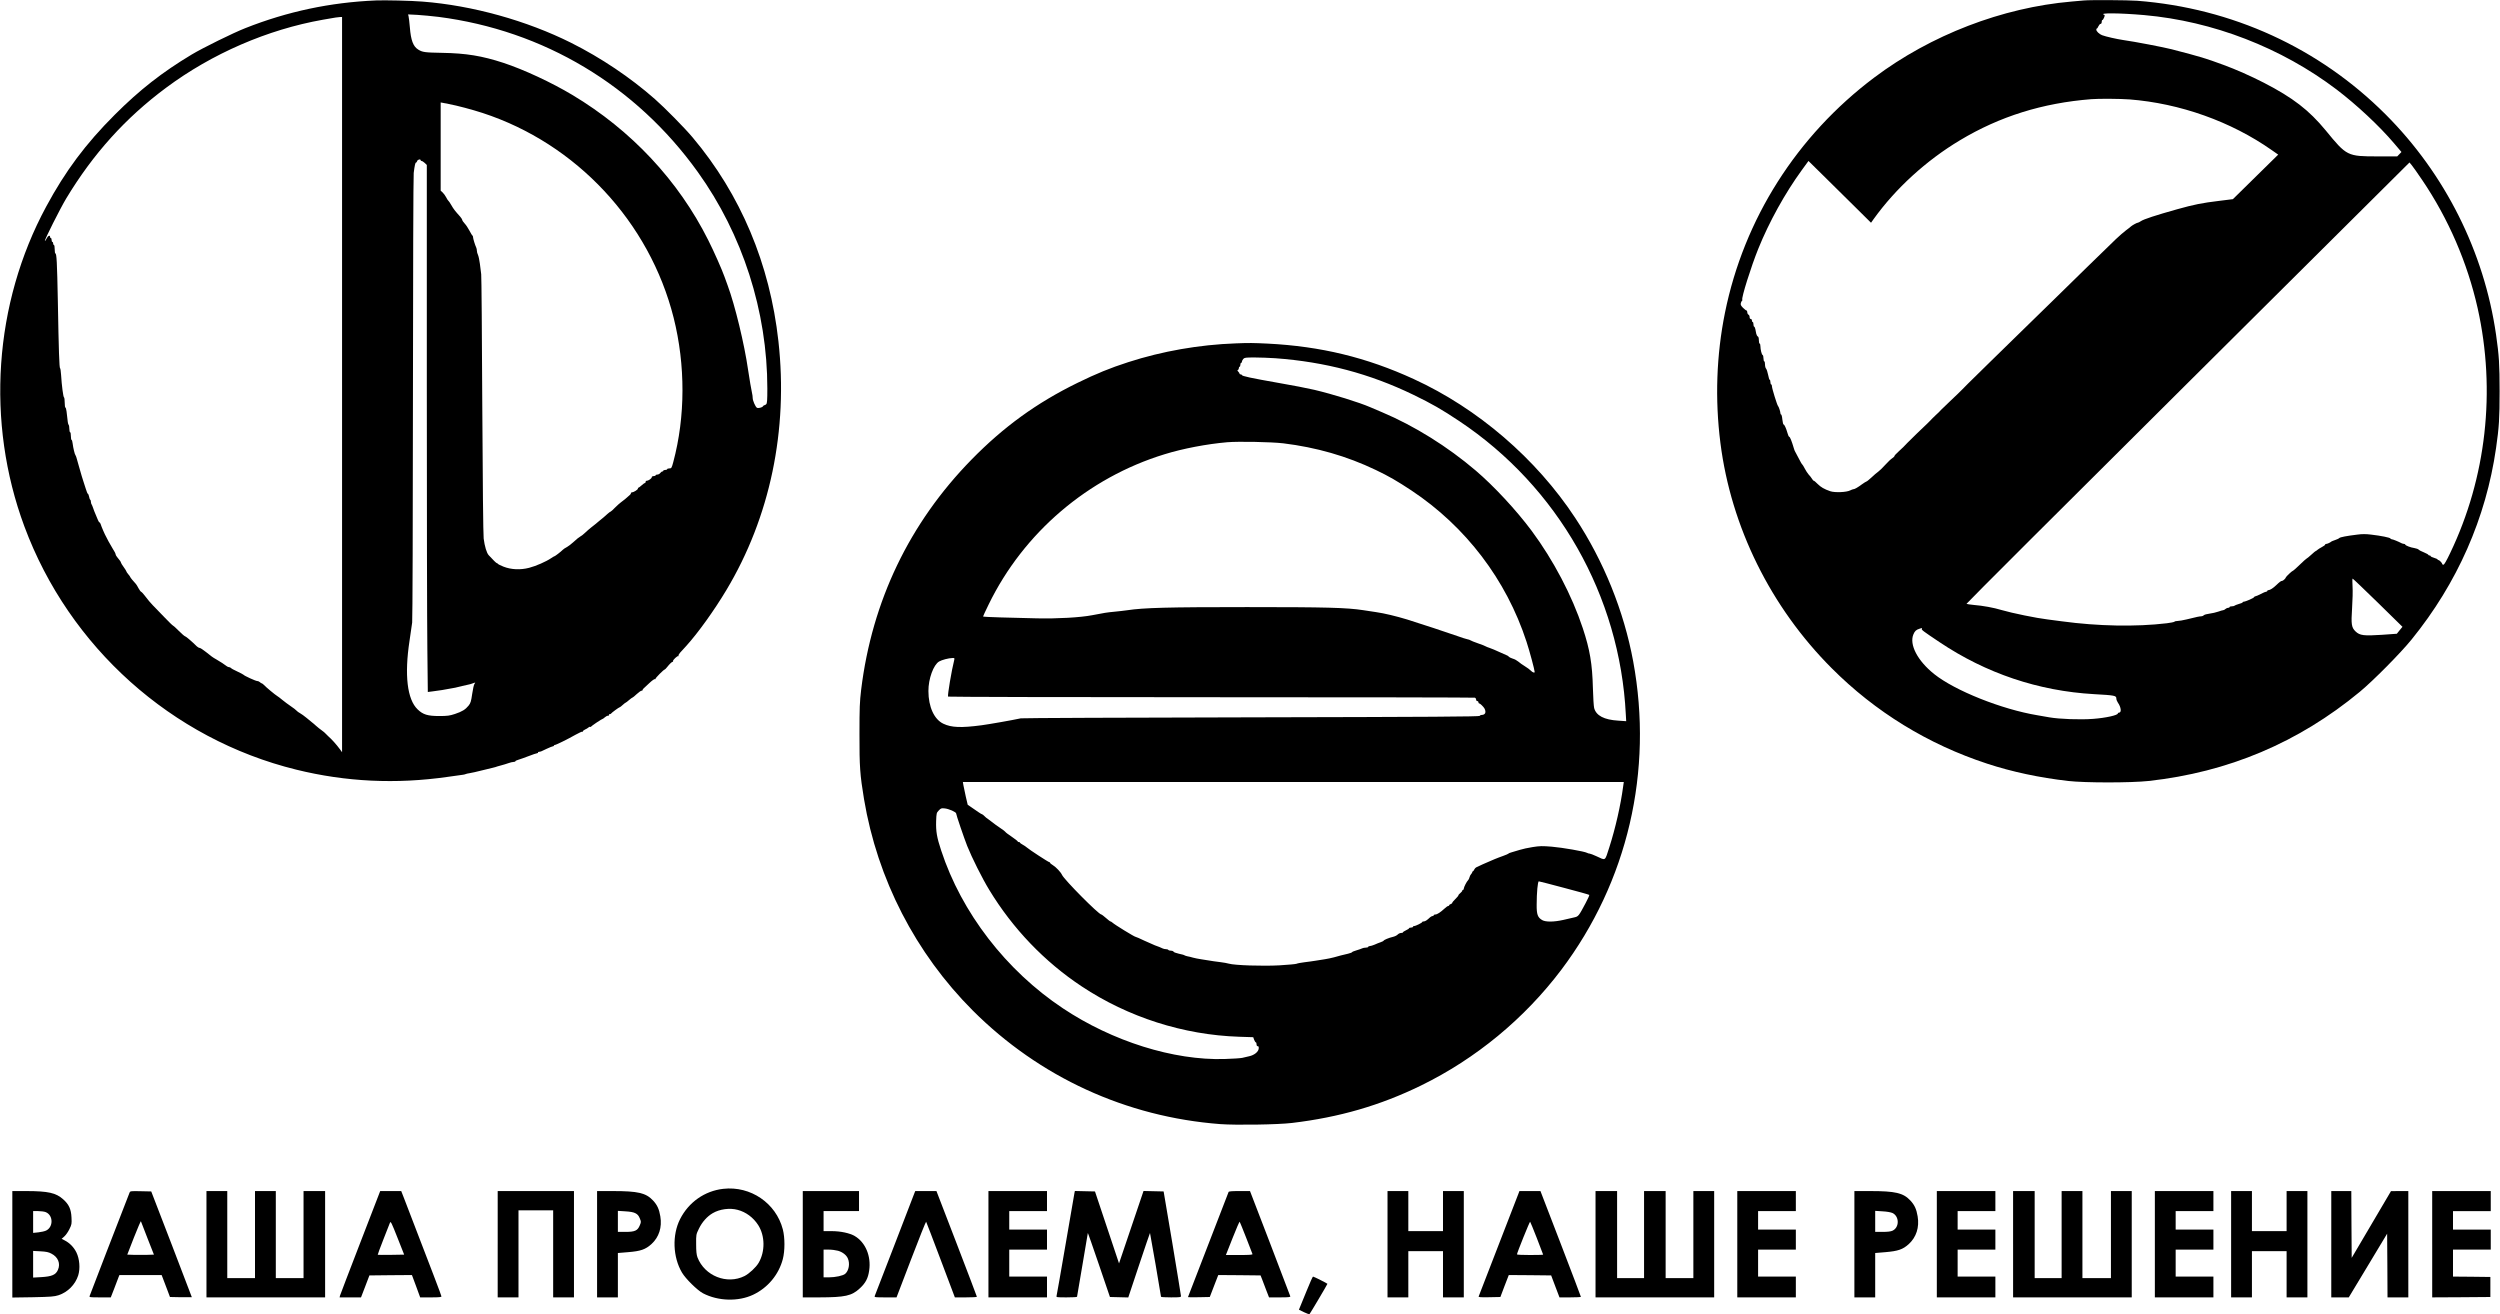 <?xml version="1.0" encoding="UTF-8" standalone="no"?> <svg xmlns="http://www.w3.org/2000/svg" version="1.0" width="3245pt" height="1706pt" viewBox="0 0 3245 1706" preserveAspectRatio="xMidYMid meet"><g transform="translate(0,1706) scale(0.1,-0.1)" fill="#000000" stroke="none"><path d="M4875 17054 c-587 -25 -1144 -143 -1690 -359 -158 -62 -550 -255 -697 -343 -383 -230 -675 -458 -998 -781 -379 -379 -641 -730 -890 -1192 -680 -1258 -785 -2800 -284 -4151 582 -1569 1913 -2760 3529 -3158 645 -159 1295 -190 1965 -94 96 14 187 26 201 28 14 2 30 6 35 9 6 3 28 8 49 11 22 3 94 19 160 36 66 17 129 32 140 34 11 2 27 6 35 9 8 4 40 13 70 21 30 8 75 21 99 30 24 9 54 16 67 16 13 0 24 4 24 9 0 5 17 13 38 19 20 6 80 27 132 47 52 20 103 38 112 38 9 1 14 5 12 9 -3 4 2 9 10 9 25 2 28 3 101 39 38 18 76 33 82 33 7 0 13 4 13 9 0 4 5 8 11 8 16 0 170 76 268 132 46 26 88 45 94 41 5 -3 7 -2 4 3 -3 6 9 16 26 24 18 7 38 20 45 27 8 7 17 11 22 8 5 -3 10 -1 12 3 3 9 143 102 153 102 3 0 15 9 27 20 12 11 30 20 40 20 11 0 16 5 13 10 -3 6 0 10 9 10 8 0 16 3 18 8 4 9 103 82 112 82 4 0 21 13 39 30 18 16 35 30 39 30 3 0 23 15 43 33 20 17 40 32 44 32 4 0 29 20 55 45 27 25 55 44 62 44 8 -1 14 3 14 8 0 5 6 15 13 21 7 7 41 38 75 70 34 32 66 55 72 52 6 -4 9 -2 8 3 -3 10 108 122 121 122 3 0 17 14 31 32 32 40 61 68 72 68 5 0 7 4 4 8 -7 12 59 74 69 65 4 -5 5 -3 2 3 -4 6 5 24 19 40 15 16 52 57 83 91 151 167 359 456 519 723 567 946 804 2078 676 3230 -111 1003 -490 1905 -1113 2645 -103 123 -363 387 -491 499 -318 280 -698 535 -1085 729 -580 290 -1284 486 -1930 536 -148 12 -491 20 -610 15z m816 -213 c1366 -176 2560 -890 3366 -2013 582 -810 903 -1810 903 -2811 0 -150 -3 -191 -14 -203 -8 -8 -19 -14 -25 -14 -5 0 -14 -6 -18 -14 -10 -16 -64 -29 -79 -18 -20 14 -54 93 -54 125 0 18 -4 48 -9 67 -9 37 -32 175 -51 300 -48 335 -170 838 -265 1095 -15 39 -33 89 -41 113 -31 88 -137 329 -211 475 -387 773 -1001 1429 -1766 1886 -269 161 -628 328 -892 415 -278 91 -486 125 -795 130 -226 4 -257 8 -312 43 -65 40 -95 121 -108 288 -6 66 -13 131 -17 144 l-6 24 120 -6 c66 -4 189 -16 274 -26z m-1251 -4773 l0 -4772 -25 35 c-51 69 -109 133 -157 175 -7 6 -20 20 -30 30 -9 11 -32 30 -52 44 -20 14 -54 41 -75 60 -21 19 -45 40 -53 45 -7 6 -38 31 -68 56 -30 25 -69 53 -86 62 -17 9 -37 23 -44 32 -8 10 -41 35 -75 58 -33 22 -82 59 -109 81 -28 23 -57 46 -67 51 -26 15 -151 119 -173 144 -11 11 -23 21 -28 21 -5 0 -16 7 -24 15 -9 8 -24 15 -35 15 -20 0 -169 68 -179 82 -3 4 -40 23 -82 43 -42 19 -80 40 -83 45 -3 6 -13 10 -21 10 -8 0 -20 5 -27 10 -17 15 -104 72 -141 92 -45 25 -61 37 -134 96 -35 28 -72 52 -80 52 -9 0 -25 9 -37 20 -61 61 -141 129 -151 130 -7 0 -43 31 -82 70 -38 39 -73 70 -77 70 -4 0 -54 48 -110 107 -57 60 -126 131 -153 158 -27 28 -68 76 -91 108 -24 32 -49 61 -57 64 -8 3 -24 24 -36 47 -11 22 -27 48 -34 56 -33 35 -74 85 -74 91 0 3 -11 19 -25 35 -14 16 -25 33 -25 38 0 4 -16 30 -35 56 -19 26 -35 52 -35 57 0 9 -14 29 -52 75 -10 12 -18 27 -18 35 0 8 -15 38 -34 66 -18 29 -43 72 -56 97 -12 25 -26 52 -31 60 -17 28 -63 134 -73 168 -4 12 -11 22 -15 22 -5 0 -14 15 -21 33 -7 17 -20 50 -30 72 -10 22 -24 58 -31 80 -7 22 -17 44 -21 50 -4 5 -8 19 -8 31 0 13 -4 25 -9 28 -5 3 -12 22 -15 41 -4 19 -11 35 -15 35 -5 0 -18 33 -30 73 -12 39 -25 79 -28 87 -7 17 -32 103 -58 195 -33 119 -39 140 -45 145 -9 8 -31 99 -37 153 -3 26 -9 47 -14 47 -5 0 -9 23 -9 50 0 28 -4 50 -10 50 -5 0 -10 19 -10 43 0 24 -4 47 -9 53 -8 8 -12 28 -27 172 -3 28 -10 52 -15 52 -5 0 -9 29 -9 64 0 35 -4 66 -9 68 -10 3 -30 156 -38 291 -3 48 -9 87 -13 87 -10 0 -18 230 -29 865 -10 514 -16 625 -32 625 -5 0 -9 25 -9 55 0 30 -4 55 -10 55 -5 0 -10 9 -10 20 0 11 -4 20 -10 20 -5 0 -10 11 -10 25 0 14 -4 25 -10 25 -5 0 -10 7 -10 15 0 28 -28 15 -45 -21 -9 -20 -19 -33 -22 -30 -9 8 199 421 277 551 350 580 769 1045 1297 1437 596 443 1316 755 2033 882 178 31 188 33 223 35 l27 1 0 -4772z m1385 3642 c111 -21 299 -71 438 -116 1219 -398 2168 -1416 2481 -2659 154 -615 153 -1283 -5 -1873 -21 -78 -24 -82 -51 -82 -15 0 -28 -4 -28 -10 0 -5 -11 -10 -25 -10 -14 0 -25 -4 -25 -10 0 -5 -6 -10 -13 -10 -7 0 -19 -9 -27 -20 -8 -11 -25 -20 -37 -20 -13 0 -23 -4 -23 -10 0 -5 -11 -10 -25 -10 -15 0 -25 -6 -25 -14 0 -16 -42 -46 -65 -46 -8 0 -15 -7 -15 -15 0 -8 -4 -15 -9 -15 -6 0 -25 -13 -43 -30 -18 -16 -36 -30 -40 -30 -5 0 -8 -6 -8 -12 0 -14 -54 -48 -76 -48 -8 0 -14 -5 -14 -11 0 -6 -6 -16 -13 -22 -34 -32 -96 -84 -117 -97 -13 -8 -46 -39 -75 -67 -28 -29 -54 -53 -58 -53 -4 0 -22 -13 -40 -29 -37 -34 -64 -57 -107 -91 -17 -14 -42 -34 -54 -45 -13 -11 -38 -31 -57 -45 -18 -14 -50 -42 -71 -62 -21 -21 -51 -44 -66 -52 -15 -8 -52 -37 -82 -66 -30 -28 -72 -60 -92 -71 -21 -10 -45 -27 -55 -37 -23 -24 -99 -82 -106 -82 -4 0 -23 -11 -43 -25 -66 -45 -199 -103 -285 -125 -115 -30 -235 -24 -334 15 -38 15 -71 32 -73 37 -2 4 -7 8 -12 8 -8 0 -50 42 -107 104 -26 29 -52 113 -65 216 -6 45 -13 739 -18 1730 -4 910 -10 1675 -14 1700 -3 25 -11 86 -17 135 -6 50 -18 102 -25 117 -8 15 -14 39 -14 53 0 14 -4 33 -9 43 -14 28 -41 116 -41 134 0 9 -3 18 -7 20 -5 2 -22 30 -39 63 -17 33 -45 75 -63 94 -17 18 -31 39 -31 46 0 6 -12 26 -27 43 -65 72 -85 97 -114 148 -16 29 -35 56 -40 59 -5 4 -18 23 -28 44 -11 21 -31 49 -45 62 l-26 24 0 573 0 572 23 -4 c12 -3 49 -10 82 -16z m-365 -730 c0 -5 6 -10 13 -10 7 0 25 -11 40 -25 l27 -26 0 -2863 c0 -1574 3 -3114 7 -3420 l6 -558 56 7 c75 8 169 24 301 49 14 3 54 13 90 22 36 9 74 17 85 19 11 2 33 8 48 14 38 15 42 14 26 -5 -8 -9 -21 -68 -30 -131 -14 -99 -21 -119 -46 -151 -42 -52 -84 -78 -177 -109 -70 -23 -97 -27 -206 -27 -149 0 -210 19 -279 86 -136 130 -173 447 -105 893 14 94 30 199 34 235 5 36 9 1348 10 2915 1 1594 5 2881 10 2920 12 98 21 135 30 135 5 0 12 9 15 20 6 20 45 29 45 10z"></path><path d="M27050 17054 c-19 -2 -91 -9 -160 -14 -902 -78 -1827 -434 -2563 -987 -1004 -755 -1691 -1836 -1937 -3053 -111 -548 -131 -1123 -59 -1690 138 -1089 652 -2129 1443 -2922 567 -569 1254 -990 2021 -1241 320 -105 675 -181 1050 -224 219 -25 815 -25 1045 0 1033 114 1943 498 2740 1157 171 141 531 504 673 680 593 731 965 1575 1096 2485 39 272 46 384 46 735 0 351 -7 463 -46 735 -155 1076 -662 2088 -1434 2860 -863 863 -1993 1380 -3224 1475 -122 9 -604 12 -691 4z m783 -190 c890 -79 1778 -422 2496 -966 261 -199 553 -471 745 -697 l97 -114 -28 -29 -27 -28 -251 0 c-398 0 -404 3 -678 338 -217 263 -424 423 -802 618 -165 85 -368 175 -525 232 -237 87 -282 101 -670 202 -105 27 -485 100 -629 120 -82 12 -230 45 -276 63 -37 14 -75 51 -75 72 0 8 3 15 8 15 4 0 13 14 20 30 8 17 20 30 28 30 8 0 14 10 14 25 0 14 4 25 9 25 5 0 15 14 22 32 10 24 10 33 1 36 -80 26 201 24 521 -4z m-196 -1094 c659 -51 1321 -287 1851 -659 l83 -58 -294 -289 -294 -289 -184 -23 c-216 -26 -321 -47 -539 -108 -275 -77 -437 -130 -472 -155 -15 -10 -32 -19 -37 -19 -13 0 -71 -32 -90 -48 -8 -8 -37 -31 -66 -52 -28 -21 -87 -72 -131 -114 -184 -178 -573 -557 -785 -766 -126 -124 -314 -308 -420 -410 -105 -102 -302 -294 -438 -428 -135 -133 -259 -255 -276 -271 -16 -15 -49 -48 -71 -72 -23 -24 -90 -89 -149 -144 -59 -55 -117 -111 -129 -124 -11 -14 -43 -45 -71 -70 -27 -25 -58 -57 -70 -70 -11 -12 -29 -30 -40 -40 -19 -16 -242 -232 -258 -250 -26 -29 -69 -72 -115 -113 -29 -26 -52 -51 -52 -57 0 -6 -13 -19 -29 -29 -16 -10 -56 -47 -87 -82 -32 -36 -74 -77 -93 -91 -20 -14 -61 -49 -91 -78 -30 -28 -59 -51 -64 -51 -4 0 -31 -17 -59 -37 -57 -42 -94 -63 -111 -63 -6 0 -24 -7 -40 -15 -47 -25 -201 -31 -259 -11 -77 26 -125 54 -166 96 -21 22 -43 40 -48 40 -5 0 -16 12 -25 28 -9 15 -28 39 -42 53 -13 15 -36 49 -50 77 -14 27 -29 52 -33 54 -4 1 -26 39 -48 83 -22 44 -42 82 -45 85 -3 3 -11 23 -17 45 -26 89 -49 145 -58 145 -6 0 -16 21 -23 48 -18 63 -40 112 -51 112 -5 0 -12 29 -16 65 -3 36 -11 65 -16 65 -5 0 -9 8 -9 17 0 19 -22 86 -31 93 -11 9 -79 229 -79 255 0 14 -4 25 -10 25 -5 0 -10 14 -10 30 0 17 -4 30 -9 30 -5 0 -14 29 -21 66 -7 36 -19 71 -26 79 -8 7 -14 32 -14 54 0 23 -4 41 -10 41 -5 0 -10 18 -10 39 0 22 -5 41 -11 43 -12 4 -28 69 -29 116 0 17 -4 32 -10 32 -5 0 -10 20 -10 44 0 28 -5 46 -14 49 -7 3 -16 19 -20 36 -3 17 -9 45 -12 61 -4 17 -10 30 -15 30 -5 0 -9 14 -9 30 0 17 -4 30 -10 30 -5 0 -10 9 -10 20 0 11 -7 20 -15 20 -9 0 -15 9 -15 25 0 14 -7 28 -15 31 -8 4 -15 17 -15 30 0 13 -5 24 -10 24 -6 0 -26 16 -46 35 -27 28 -33 40 -28 60 3 14 10 28 15 31 5 3 7 9 4 14 -14 22 113 427 207 660 141 349 347 722 566 1023 l86 118 191 -188 c104 -103 287 -284 406 -401 l215 -213 34 48 c286 398 682 760 1121 1023 515 309 1070 483 1704 533 93 8 379 6 492 -3z m3802 -1045 c342 -505 588 -1075 721 -1666 239 -1071 112 -2200 -356 -3176 -48 -101 -78 -153 -88 -153 -9 0 -16 4 -16 8 0 14 -36 52 -49 52 -6 0 -11 4 -11 8 0 4 -20 14 -45 21 -25 7 -45 17 -45 22 0 5 -7 9 -15 9 -8 0 -15 4 -15 8 0 5 -26 19 -57 32 -32 12 -63 29 -69 36 -6 7 -31 16 -55 20 -50 7 -119 34 -119 46 0 4 -7 8 -15 8 -8 0 -23 4 -33 9 -41 22 -113 51 -126 51 -8 0 -16 5 -18 10 -4 12 -122 36 -253 51 -64 8 -117 8 -175 0 -140 -17 -224 -33 -236 -45 -6 -7 -31 -18 -55 -26 -24 -8 -46 -17 -49 -20 -11 -11 -51 -30 -65 -30 -8 0 -15 -4 -15 -10 0 -5 -19 -19 -42 -31 -23 -12 -48 -28 -56 -35 -7 -8 -17 -14 -20 -14 -4 0 -31 -22 -61 -50 -30 -27 -57 -50 -61 -50 -3 0 -44 -36 -89 -80 -45 -44 -86 -80 -91 -80 -9 0 -90 -77 -90 -85 0 -11 -36 -45 -48 -45 -15 0 -31 -12 -76 -55 -39 -38 -81 -65 -101 -65 -8 0 -15 -4 -15 -10 0 -5 -6 -10 -14 -10 -8 0 -40 -13 -71 -30 -31 -16 -63 -30 -70 -30 -7 0 -15 -5 -17 -11 -4 -12 -112 -59 -135 -59 -7 0 -13 -4 -13 -8 0 -5 -23 -15 -51 -22 -27 -8 -52 -18 -55 -22 -3 -4 -18 -8 -35 -8 -16 0 -29 -4 -29 -10 0 -5 -9 -10 -19 -10 -11 0 -26 -7 -35 -15 -8 -8 -21 -15 -28 -15 -7 0 -37 -9 -65 -19 -29 -10 -79 -22 -113 -26 -33 -4 -67 -13 -75 -21 -7 -8 -23 -14 -34 -14 -22 0 -51 -6 -189 -40 -45 -11 -97 -20 -115 -20 -18 0 -37 -4 -43 -10 -5 -5 -50 -14 -99 -20 -400 -48 -895 -38 -1360 25 -66 9 -151 20 -190 25 -132 15 -461 82 -592 121 -105 32 -244 57 -365 67 -48 5 -90 11 -93 14 -4 3 1289 1294 2872 2867 l2878 2862 28 -33 c15 -18 77 -105 136 -193z m-574 -5488 l319 -313 -37 -45 -36 -45 -196 -14 c-230 -15 -284 -9 -339 43 -54 52 -60 92 -46 304 7 105 10 225 6 283 -4 55 -3 100 1 100 4 0 152 -141 328 -313z m-5920 -339 c-5 -14 12 -27 230 -173 604 -405 1284 -634 2005 -675 271 -15 290 -19 290 -57 0 -14 9 -37 20 -53 42 -59 50 -130 15 -130 -8 0 -15 -4 -15 -10 0 -24 -159 -59 -321 -71 -168 -13 -437 -3 -569 20 -30 6 -100 18 -155 27 -463 77 -1070 319 -1340 535 -215 172 -325 382 -269 515 18 43 36 60 79 73 17 5 31 10 32 10 1 1 0 -5 -2 -11z"></path><path d="M16040 12603 c-474 -17 -954 -101 -1396 -244 -236 -76 -414 -149 -659 -269 -529 -259 -958 -570 -1375 -996 -806 -824 -1291 -1836 -1432 -2985 -19 -162 -22 -232 -22 -579 -1 -423 7 -528 59 -843 174 -1039 669 -2000 1412 -2744 865 -864 1990 -1381 3212 -1474 204 -15 749 -7 931 15 613 73 1145 227 1675 486 712 348 1342 868 1820 1501 862 1143 1197 2580 934 4004 -121 654 -383 1303 -753 1863 -507 770 -1265 1421 -2096 1802 -612 281 -1207 425 -1895 460 -190 9 -241 10 -415 3z m515 -193 c645 -47 1224 -200 1790 -474 243 -118 365 -188 595 -341 1283 -855 2086 -2269 2163 -3808 l5 -88 -102 7 c-185 11 -288 65 -314 164 -6 25 -13 140 -16 255 -8 319 -39 502 -131 780 -140 424 -382 885 -664 1265 -198 266 -488 579 -726 782 -366 312 -796 580 -1215 757 -69 29 -138 58 -155 66 -143 62 -484 168 -725 225 -79 19 -296 61 -460 89 -368 65 -480 89 -480 103 0 4 -7 8 -15 8 -8 0 -15 4 -15 9 0 5 -8 17 -17 27 -13 13 -14 19 -5 22 6 2 12 12 12 23 0 10 5 19 10 19 6 0 10 11 10 25 0 14 5 25 10 25 6 0 10 7 10 15 0 8 8 24 17 35 16 18 30 20 148 20 71 0 193 -5 270 -10z m100 -1104 c432 -53 826 -166 1202 -346 170 -81 280 -145 463 -266 706 -469 1232 -1160 1494 -1963 39 -118 106 -368 106 -393 0 -16 -27 -7 -50 17 -12 13 -47 39 -77 57 -30 18 -68 45 -86 61 -18 15 -49 32 -69 37 -20 6 -44 17 -52 25 -8 8 -17 15 -19 15 -3 0 -47 20 -99 44 -51 24 -111 49 -133 56 -22 7 -44 16 -50 20 -5 5 -50 22 -99 39 -49 17 -94 35 -100 40 -6 5 -24 11 -41 14 -16 3 -73 21 -125 40 -107 38 -502 169 -655 216 -142 43 -294 80 -405 96 -52 8 -126 19 -165 25 -215 33 -479 40 -1509 40 -1027 0 -1338 -8 -1556 -41 -36 -5 -110 -14 -165 -19 -98 -9 -133 -15 -287 -45 -153 -30 -457 -47 -718 -41 -135 4 -347 9 -472 12 -126 3 -228 9 -228 12 0 4 33 75 73 157 454 932 1288 1644 2283 1949 239 74 548 133 814 156 149 12 571 4 725 -14z m-4269 -2812 c-34 -133 -89 -461 -80 -476 3 -4 1539 -8 3414 -8 1874 0 3415 -3 3424 -6 9 -3 16 -15 16 -25 0 -10 7 -19 15 -19 8 0 15 -7 15 -15 0 -8 4 -15 8 -15 14 0 58 -43 71 -67 25 -49 10 -83 -39 -83 -10 0 -20 -6 -22 -12 -4 -10 -610 -14 -2964 -19 -1627 -3 -2975 -9 -2994 -13 -121 -26 -413 -77 -510 -90 -265 -35 -391 -30 -495 20 -119 56 -194 219 -194 424 -1 159 66 342 139 384 36 21 123 44 174 45 25 1 28 -1 22 -25z m8682 -1646 c-32 -240 -99 -536 -179 -786 -60 -185 -43 -173 -167 -116 -41 19 -80 34 -88 34 -9 0 -24 4 -34 10 -35 19 -317 68 -457 80 -123 10 -155 10 -249 -5 -58 -9 -133 -25 -166 -36 -33 -10 -78 -24 -101 -30 -23 -6 -44 -14 -47 -19 -3 -4 -34 -17 -70 -30 -36 -12 -85 -32 -110 -42 -25 -11 -54 -23 -65 -28 -26 -10 -156 -68 -175 -79 -8 -4 -19 -17 -25 -29 -5 -12 -13 -22 -17 -22 -5 0 -8 -5 -8 -11 0 -6 -7 -17 -15 -25 -8 -9 -18 -27 -21 -42 -4 -15 -11 -31 -18 -37 -17 -15 -56 -91 -56 -109 0 -9 -4 -16 -10 -16 -5 0 -10 -5 -10 -11 0 -6 -11 -20 -25 -31 -14 -11 -25 -24 -25 -30 0 -5 -18 -27 -40 -48 -22 -21 -40 -43 -40 -49 0 -5 -9 -13 -20 -16 -11 -3 -20 -11 -20 -16 0 -5 -6 -9 -13 -9 -7 0 -28 -15 -47 -33 -53 -49 -96 -77 -119 -77 -12 0 -21 -4 -21 -10 0 -5 -7 -10 -15 -10 -8 0 -23 -8 -33 -17 -41 -39 -63 -53 -82 -53 -11 0 -20 -4 -20 -8 0 -10 -85 -52 -105 -52 -8 0 -15 -4 -15 -10 0 -5 -11 -10 -25 -10 -14 0 -25 -4 -25 -8 0 -5 -18 -17 -40 -27 -22 -10 -40 -22 -40 -27 0 -4 -11 -8 -25 -8 -13 0 -33 -9 -44 -21 -10 -11 -39 -25 -63 -30 -49 -11 -118 -40 -118 -49 0 -3 -17 -12 -37 -19 -21 -7 -57 -21 -80 -32 -24 -10 -52 -19 -63 -19 -11 0 -20 -4 -20 -10 0 -5 -14 -10 -30 -10 -17 0 -38 -4 -48 -9 -9 -5 -43 -17 -74 -26 -32 -9 -58 -20 -58 -24 0 -4 -24 -13 -52 -20 -74 -17 -114 -27 -183 -47 -33 -9 -87 -20 -120 -25 -33 -4 -87 -13 -120 -19 -33 -5 -98 -15 -144 -20 -46 -6 -91 -14 -100 -19 -9 -5 -109 -14 -224 -21 -218 -12 -582 0 -657 22 -19 6 -66 14 -105 19 -66 8 -97 12 -255 38 -36 5 -83 15 -105 21 -22 7 -53 14 -70 17 -16 3 -34 9 -40 13 -5 5 -39 14 -74 21 -35 8 -66 19 -68 26 -3 7 -18 13 -33 13 -16 0 -32 5 -35 10 -3 6 -17 10 -31 10 -13 0 -32 4 -42 9 -22 11 -58 26 -102 41 -19 7 -81 35 -138 61 -56 27 -106 49 -112 49 -15 0 -274 159 -301 185 -9 8 -20 15 -25 15 -5 0 -31 20 -59 45 -27 24 -55 45 -60 45 -35 1 -482 452 -510 514 -16 36 -77 100 -117 125 -21 12 -38 27 -38 32 0 5 -5 9 -11 9 -11 0 -263 164 -292 191 -10 9 -33 25 -52 35 -19 10 -35 22 -35 26 0 5 -7 8 -15 8 -8 0 -15 4 -15 8 0 5 -36 33 -80 63 -44 29 -80 57 -80 61 0 3 -30 27 -67 51 -38 25 -79 55 -93 67 -14 12 -41 32 -60 45 -19 12 -44 32 -54 44 -11 11 -23 21 -27 21 -5 0 -28 14 -51 30 -24 17 -64 45 -90 62 l-47 32 -25 106 c-13 58 -27 124 -31 148 l-7 42 4289 0 4290 0 -9 -62z m-8711 -309 c29 -13 53 -29 53 -35 0 -17 103 -320 144 -424 60 -150 196 -423 286 -570 306 -504 717 -933 1200 -1253 604 -401 1321 -630 2041 -654 l186 -6 12 -34 c7 -18 17 -33 22 -33 5 0 9 -11 9 -25 0 -16 6 -25 16 -25 11 0 14 -8 12 -31 -4 -42 -58 -85 -123 -99 -28 -6 -68 -15 -90 -21 -22 -5 -125 -12 -230 -15 -662 -20 -1457 230 -2100 659 -736 490 -1314 1240 -1579 2049 -56 169 -69 247 -65 380 4 103 5 108 34 138 27 29 35 31 75 27 25 -2 69 -15 97 -28z m7947 -1004 c175 -46 322 -87 325 -91 3 -3 -18 -52 -48 -107 -89 -168 -93 -173 -148 -185 -26 -6 -91 -21 -143 -33 -121 -27 -227 -28 -272 -2 -59 34 -73 73 -72 198 0 161 14 305 28 305 6 0 155 -38 330 -85z"></path><path d="M9388 1629 c-241 -27 -450 -174 -561 -394 -104 -207 -94 -491 25 -693 47 -80 199 -230 273 -269 196 -102 457 -110 650 -19 191 90 333 261 386 463 28 108 28 278 0 386 -89 341 -419 566 -773 526z m187 -273 c107 -28 203 -99 266 -197 90 -140 92 -344 6 -491 -34 -58 -122 -140 -183 -171 -228 -114 -518 1 -611 243 -12 34 -17 77 -17 170 -1 124 -1 126 36 202 41 85 105 158 179 201 90 53 222 71 324 43z"></path><path d="M160 909 l0 -691 268 4 c237 5 274 8 332 26 119 39 217 138 255 257 28 90 18 214 -23 298 -34 69 -88 124 -155 158 l-37 19 35 31 c19 17 49 59 66 95 30 60 31 69 27 151 -5 108 -33 169 -108 236 -94 84 -193 106 -477 107 l-183 0 0 -691z m435 417 c97 -41 99 -193 3 -239 -19 -9 -64 -19 -101 -23 l-67 -7 0 142 0 141 65 0 c36 0 81 -6 100 -14z m72 -538 c87 -44 121 -129 85 -211 -28 -64 -79 -86 -216 -94 l-106 -6 0 173 0 173 95 -5 c74 -4 105 -10 142 -30z"></path><path d="M1681 1578 c-107 -274 -515 -1328 -518 -1341 -5 -16 6 -17 135 -17 l140 0 46 118 c25 64 50 129 55 145 l11 27 274 0 274 0 26 -68 c14 -37 38 -101 54 -142 l28 -75 142 -3 c78 -1 142 -1 142 0 0 2 -119 311 -263 688 l-264 685 -137 3 c-134 3 -136 2 -145 -20z m234 -592 l83 -211 -90 -3 c-49 -1 -127 -1 -173 0 l-83 3 86 221 c48 122 89 217 91 212 2 -6 41 -106 86 -222z"></path><path d="M2680 910 l0 -690 770 0 770 0 0 690 0 690 -140 0 -140 0 0 -565 0 -565 -180 0 -180 0 0 565 0 565 -135 0 -135 0 0 -565 0 -565 -180 0 -180 0 0 565 0 565 -135 0 -135 0 0 -690z"></path><path d="M4677 932 c-142 -367 -260 -677 -264 -690 l-5 -22 139 0 139 0 55 143 54 142 276 3 276 2 54 -145 53 -145 138 0 c106 0 138 3 138 13 0 11 -108 293 -486 1275 l-36 92 -137 0 -136 0 -258 -668z m399 -160 c-93 -1 -171 -1 -173 1 -2 2 31 91 73 198 42 107 81 205 86 219 9 22 20 0 97 -195 l87 -220 -170 -3z"></path><path d="M6460 910 l0 -690 135 0 135 0 0 565 0 565 225 0 225 0 0 -565 0 -565 135 0 135 0 0 690 0 690 -495 0 -495 0 0 -690z"></path><path d="M7750 910 l0 -690 135 0 135 0 0 288 0 288 133 11 c163 13 225 35 303 105 98 90 139 217 115 360 -16 95 -40 147 -95 206 -92 98 -194 122 -522 122 l-204 0 0 -690z m498 402 c27 -14 42 -31 56 -65 19 -46 19 -48 0 -93 -28 -68 -63 -84 -186 -84 l-98 0 0 136 0 137 95 -6 c66 -4 107 -11 133 -25z"></path><path d="M10420 910 l0 -690 213 0 c338 1 422 19 528 118 74 68 107 130 121 232 27 185 -48 364 -187 446 -67 39 -184 64 -302 64 l-103 0 0 130 0 130 230 0 230 0 0 130 0 130 -365 0 -365 0 0 -690z m458 -85 c61 -18 110 -57 128 -102 28 -65 12 -156 -35 -197 -27 -24 -126 -46 -213 -46 l-68 0 0 180 0 180 68 0 c38 0 91 -7 120 -15z"></path><path d="M11869 1573 c-6 -16 -122 -318 -259 -673 -137 -355 -252 -653 -256 -662 -6 -17 5 -18 138 -18 l145 0 189 494 c104 272 192 492 195 488 3 -4 88 -226 189 -494 l184 -488 143 0 c79 0 143 3 143 8 0 4 -118 314 -262 689 l-263 683 -138 0 -137 0 -11 -27z"></path><path d="M12830 910 l0 -690 380 0 380 0 0 135 0 135 -245 0 -245 0 0 175 0 175 245 0 245 0 0 130 0 130 -245 0 -245 0 0 120 0 120 245 0 245 0 0 130 0 130 -380 0 -380 0 0 -690z"></path><path d="M13946 1573 c-3 -15 -56 -318 -116 -673 -61 -355 -113 -653 -116 -662 -5 -17 6 -18 130 -18 75 0 136 3 136 8 0 4 31 189 70 412 38 223 70 410 70 415 1 6 65 -179 144 -410 l143 -420 119 -3 119 -3 140 420 c77 231 141 419 142 417 3 -3 143 -813 143 -828 0 -5 59 -8 130 -8 117 0 130 2 129 18 0 9 -51 318 -112 687 l-113 670 -131 3 -130 3 -159 -470 -159 -470 -156 467 -156 467 -130 3 -131 3 -6 -28z"></path><path d="M15947 1588 c-31 -79 -527 -1361 -527 -1364 0 -3 64 -3 141 -2 l142 3 55 143 55 142 275 -2 274 -3 18 -45 c9 -25 34 -89 54 -142 l38 -98 140 0 c114 0 139 3 136 14 -2 8 -120 318 -263 690 l-260 676 -136 0 c-100 0 -138 -3 -142 -12z m228 -593 c43 -110 80 -206 82 -212 4 -10 -34 -13 -170 -13 l-175 0 87 220 c47 120 89 216 92 212 3 -4 41 -97 84 -207z"></path><path d="M18010 910 l0 -690 135 0 135 0 0 300 0 300 225 0 225 0 0 -300 0 -300 135 0 135 0 0 690 0 690 -135 0 -135 0 0 -260 0 -260 -225 0 -225 0 0 260 0 260 -135 0 -135 0 0 -690z"></path><path d="M19712 1573 c-7 -20 -378 -979 -519 -1341 -4 -10 25 -12 138 -10 l144 3 54 143 55 142 275 -2 275 -3 54 -143 54 -142 139 0 c77 0 139 3 139 7 0 5 -118 315 -262 690 l-263 683 -136 0 -137 0 -10 -27z m237 -586 c44 -114 81 -209 81 -212 0 -3 -76 -5 -170 -5 -93 0 -170 3 -170 8 0 18 166 430 171 424 4 -4 43 -100 88 -215z"></path><path d="M20710 910 l0 -690 770 0 770 0 0 690 0 690 -135 0 -135 0 0 -565 0 -565 -180 0 -180 0 0 565 0 565 -140 0 -140 0 0 -565 0 -565 -175 0 -175 0 0 565 0 565 -140 0 -140 0 0 -690z"></path><path d="M22550 910 l0 -690 380 0 380 0 0 135 0 135 -245 0 -245 0 0 175 0 175 245 0 245 0 0 130 0 130 -245 0 -245 0 0 120 0 120 245 0 245 0 0 130 0 130 -380 0 -380 0 0 -690z"></path><path d="M24070 910 l0 -690 135 0 135 0 0 288 0 288 133 11 c164 14 226 35 303 105 98 90 139 217 115 360 -16 95 -40 147 -95 206 -92 98 -194 122 -522 122 l-204 0 0 -690z m495 405 c89 -43 91 -186 1 -229 -24 -11 -62 -16 -130 -16 l-96 0 0 136 0 137 94 -6 c58 -3 108 -12 131 -22z"></path><path d="M25140 910 l0 -690 380 0 380 0 0 135 0 135 -245 0 -245 0 0 175 0 175 245 0 245 0 0 130 0 130 -245 0 -245 0 0 120 0 120 245 0 245 0 0 130 0 130 -380 0 -380 0 0 -690z"></path><path d="M26130 910 l0 -690 770 0 770 0 0 690 0 690 -135 0 -135 0 0 -565 0 -565 -185 0 -185 0 0 565 0 565 -135 0 -135 0 0 -565 0 -565 -175 0 -175 0 0 565 0 565 -140 0 -140 0 0 -690z"></path><path d="M27970 910 l0 -690 380 0 380 0 0 135 0 135 -245 0 -245 0 0 175 0 175 245 0 245 0 0 130 0 130 -245 0 -245 0 0 120 0 120 245 0 245 0 0 130 0 130 -380 0 -380 0 0 -690z"></path><path d="M28960 910 l0 -690 135 0 135 0 0 300 0 300 225 0 225 0 0 -300 0 -300 135 0 135 0 0 690 0 690 -135 0 -135 0 0 -260 0 -260 -225 0 -225 0 0 260 0 260 -135 0 -135 0 0 -690z"></path><path d="M30260 910 l0 -690 113 0 114 0 249 413 249 414 3 -414 2 -413 135 0 135 0 0 690 0 690 -112 0 -113 -1 -255 -433 -255 -433 -3 433 -2 434 -130 0 -130 0 0 -690z"></path><path d="M31570 910 l0 -690 378 2 377 3 0 130 0 130 -242 3 -243 2 0 175 0 175 245 0 245 0 0 130 0 130 -245 0 -245 0 0 120 0 120 245 0 245 0 0 130 0 130 -380 0 -380 0 0 -690z"></path><path d="M16961 307 c-41 -100 -81 -197 -88 -215 l-13 -32 65 -32 c41 -20 68 -29 74 -23 10 11 231 384 231 391 0 5 -177 94 -187 94 -5 0 -41 -82 -82 -183z"></path></g></svg> 